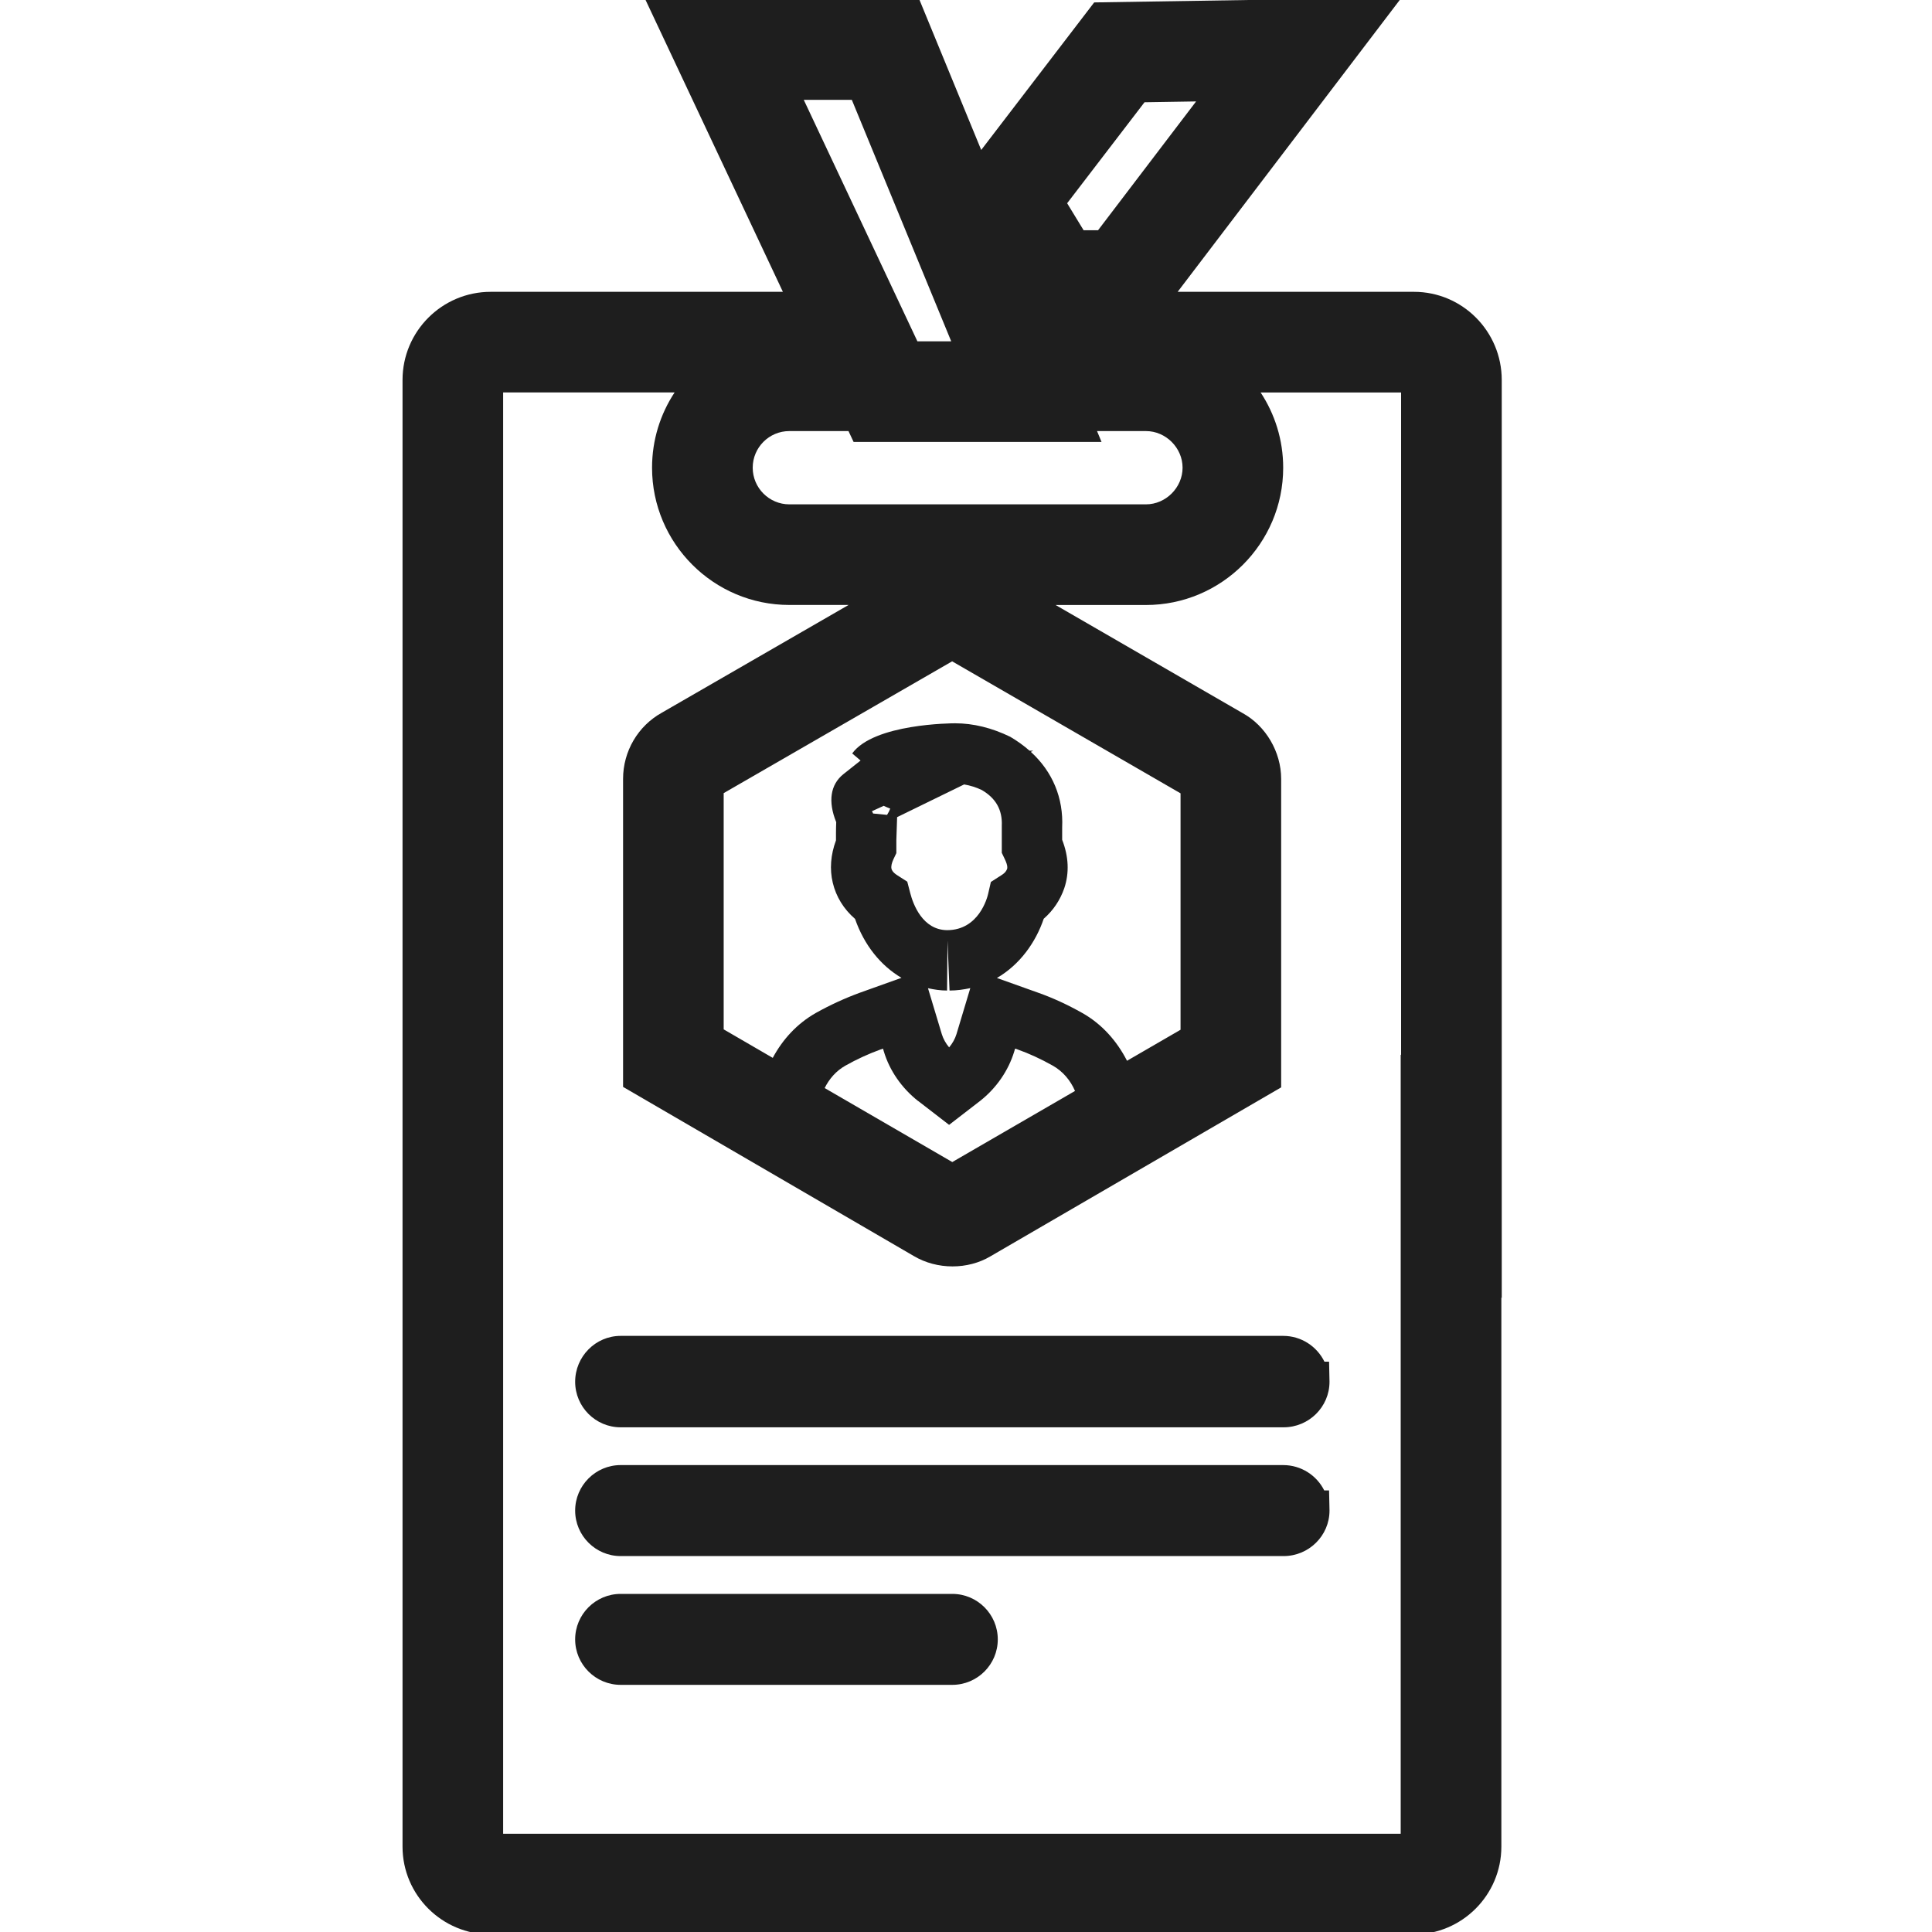 <svg width="40" height="40" viewBox="0 0 40 40" fill="none" xmlns="http://www.w3.org/2000/svg">
<g clip-path="url(#clip0_7185_7149)">
<path d="M27.417 30.858C27.262 30.547 26.939 30.333 26.567 30.333H12.85C12.331 30.333 11.908 30.756 11.908 31.275C11.908 31.794 12.331 32.217 12.85 32.217H26.575C27.099 32.217 27.526 31.794 27.526 31.275L27.517 30.858H27.417Z" fill="#1E1E1E"/>
<path d="M12.85 27.658C12.331 27.658 11.908 28.085 11.908 28.608C11.908 29.128 12.331 29.551 12.85 29.551H26.575C27.099 29.551 27.526 29.128 27.526 28.608L27.517 28.192H27.421C27.266 27.876 26.942 27.658 26.567 27.658H12.85Z" fill="#1E1E1E"/>
<path d="M19.716 33H12.85C12.331 33 11.908 33.422 11.908 33.942C11.908 34.461 12.331 34.883 12.85 34.883H19.716C20.236 34.883 20.658 34.461 20.658 33.942C20.658 33.422 20.236 33 19.716 33Z" fill="#1E1E1E"/>
<path d="M29.275 6.042H24.382L29.018 -0.05L22.654 0.05L20.315 3.105L19.031 -0.017H13.358L16.209 6.042H10.159C9.152 6.042 8.334 6.86 8.334 7.867V38.233C8.334 39.235 9.152 40.05 10.159 40.05H29.267C30.268 40.05 31.084 39.235 31.084 38.233V26.864L31.092 26.872V7.867C31.092 6.86 30.277 6.042 29.275 6.042ZM23.696 2.117L24.764 2.1L22.734 4.767H22.435L22.094 4.208L23.696 2.117ZM17.636 2.067L19.694 7.067H18.994L16.641 2.067H17.636ZM16.342 8.925H17.567L17.673 9.15H22.806L22.713 8.925H23.726C24.137 8.925 24.484 9.272 24.484 9.683C24.484 10.094 24.137 10.442 23.726 10.442H16.343C15.925 10.442 15.584 10.102 15.584 9.683C15.584 9.265 15.924 8.925 16.342 8.925ZM20.803 17.787C20.871 17.928 20.854 17.977 20.852 17.986C20.838 18.026 20.814 18.07 20.73 18.122L20.515 18.26L20.458 18.508C20.44 18.585 20.267 19.255 19.612 19.258C19.1 19.255 18.905 18.721 18.846 18.492L18.784 18.254L18.578 18.122C18.474 18.056 18.461 18.003 18.457 17.985C18.446 17.94 18.461 17.868 18.498 17.789L18.558 17.663V17.393L18.574 16.918L19.961 16.241C20.088 16.262 20.214 16.302 20.326 16.356C20.616 16.525 20.756 16.765 20.741 17.099V17.657L20.803 17.787ZM19.608 20.508L19.617 19.472L19.659 20.508C19.811 20.508 19.953 20.487 20.089 20.458L19.803 21.41C19.773 21.508 19.72 21.602 19.651 21.685C19.581 21.602 19.529 21.508 19.499 21.411L19.213 20.46C19.341 20.488 19.472 20.508 19.608 20.508ZM19.01 22.795L19.65 23.289L20.295 22.791C20.629 22.527 20.878 22.166 20.998 21.772L21.017 21.71L21.074 21.73C21.31 21.814 21.545 21.922 21.793 22.061C22.003 22.178 22.162 22.366 22.257 22.587L19.716 24.059L17.074 22.527C17.169 22.334 17.314 22.169 17.505 22.062C17.737 21.931 17.981 21.819 18.226 21.73L18.282 21.711L18.3 21.773C18.419 22.166 18.668 22.527 19.009 22.796L19.01 22.795ZM23.334 21.963C23.125 21.554 22.814 21.201 22.406 20.972C22.095 20.797 21.797 20.66 21.494 20.553L20.64 20.248C21.115 19.973 21.444 19.509 21.609 19.022C21.805 18.85 21.948 18.639 22.035 18.389C22.141 18.07 22.126 17.734 21.991 17.387V17.13C22.019 16.525 21.795 15.979 21.342 15.566L21.393 15.542H21.315C21.196 15.437 21.063 15.341 20.915 15.254C20.534 15.069 20.15 14.975 19.775 14.975C19.707 14.975 18.093 14.982 17.644 15.599L17.817 15.746L17.463 16.027C17.192 16.242 17.139 16.593 17.313 17.022C17.31 17.092 17.308 17.171 17.308 17.258V17.399C17.198 17.696 17.174 17.997 17.242 18.278C17.311 18.567 17.469 18.823 17.703 19.025C17.893 19.571 18.235 19.992 18.664 20.245L17.803 20.553C17.491 20.667 17.185 20.808 16.893 20.971C16.503 21.192 16.204 21.519 15.999 21.902L14.983 21.312V16.421L19.713 13.692L24.442 16.425V21.32L23.334 21.962V21.963ZM18.431 16.741C18.415 16.783 18.394 16.828 18.366 16.871L18.077 16.843L18.053 16.795L18.295 16.684C18.344 16.706 18.388 16.725 18.431 16.741ZM29.009 21.843L29 21.835V37.966H10.417V8.125H13.967C13.672 8.572 13.5 9.108 13.5 9.683C13.5 11.25 14.775 12.525 16.342 12.525H17.569L13.704 14.755C13.209 15.029 12.9 15.554 12.9 16.126V22.503L18.918 26.004C19.404 26.293 20.041 26.287 20.504 26.012L26.525 22.513V16.126C26.525 15.566 26.205 15.027 25.73 14.766L21.855 12.526H23.725C25.292 12.526 26.567 11.251 26.567 9.684C26.567 9.109 26.395 8.573 26.1 8.126H29.008V21.844L29.009 21.843Z" fill="#1E1E1E"/>
</g>
<defs>
<clipPath id="clip0_7185_7149">
<rect width="40" height="40" fill="white"/>
</clipPath>
</defs>
</svg>

